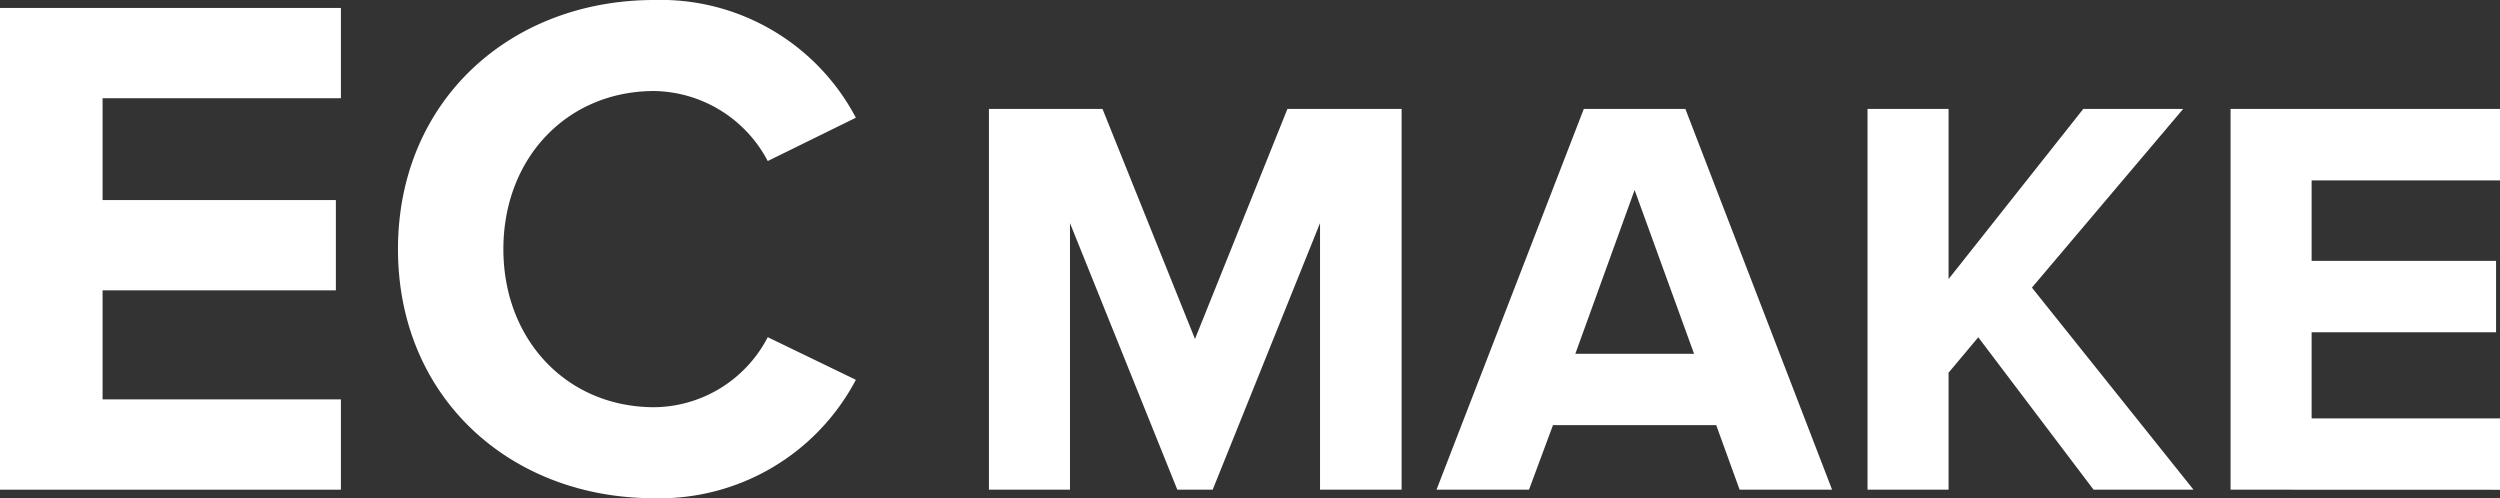 <svg xmlns="http://www.w3.org/2000/svg" width="113.85" height="22.693" viewBox="0 0 113.85 22.693"><rect x="0" y="0" width="113.85" height="22.693" fill="#333333" stroke="none"/><g transform="translate(0)"><path d="M1994.235-149.774v-21.938h15.525v4.111h-10.854v4.638h10.624v4.111h-10.624v4.966h10.854v4.112Z" transform="translate(-1994.235 172.074)" fill="#fff"/><path d="M2011.8-160.716c0-6.742,5.1-11.347,11.675-11.347a10.043,10.043,0,0,1,9.177,5.361l-4.013,1.973a5.947,5.947,0,0,0-5.165-3.189c-3.978,0-6.874,3.058-6.874,7.2s2.9,7.2,6.874,7.2a5.885,5.885,0,0,0,5.165-3.19l4.013,1.941a10.1,10.1,0,0,1-9.177,5.393C2016.9-149.369,2011.8-153.973,2011.8-160.716Z" transform="translate(-1993.676 172.063)" fill="#fff"/><path d="M2057.959-149.916v-12.14l-4.888,12.14h-1.611l-4.888-12.14v12.14h-3.691v-17.339h5.172l4.212,10.476,4.21-10.476h5.2v17.339Z" transform="translate(-1997.845 172.216)" fill="#fff"/><path d="M2076.438-149.916l-1.065-2.938h-7.435l-1.091,2.938h-4.212l6.707-17.339h4.626l6.681,17.339Zm-4.782-13.647-2.7,7.46h5.408Z" transform="translate(-1997.216 172.216)" fill="#fff"/><path d="M2091.951-149.916l-5.251-6.94-1.352,1.611v5.329h-3.691v-17.339h3.691v7.747l6.134-7.747h4.549l-6.888,8.137,7.357,9.2Z" transform="translate(-1996.61 172.216)" fill="#fff"/><path d="M2097.68-149.916v-17.339h12.27V-164h-8.579v3.665h8.4v3.249h-8.4v3.925h8.579v3.249Z" transform="translate(-1996.1 172.216)" fill="#fff"/></g></svg>